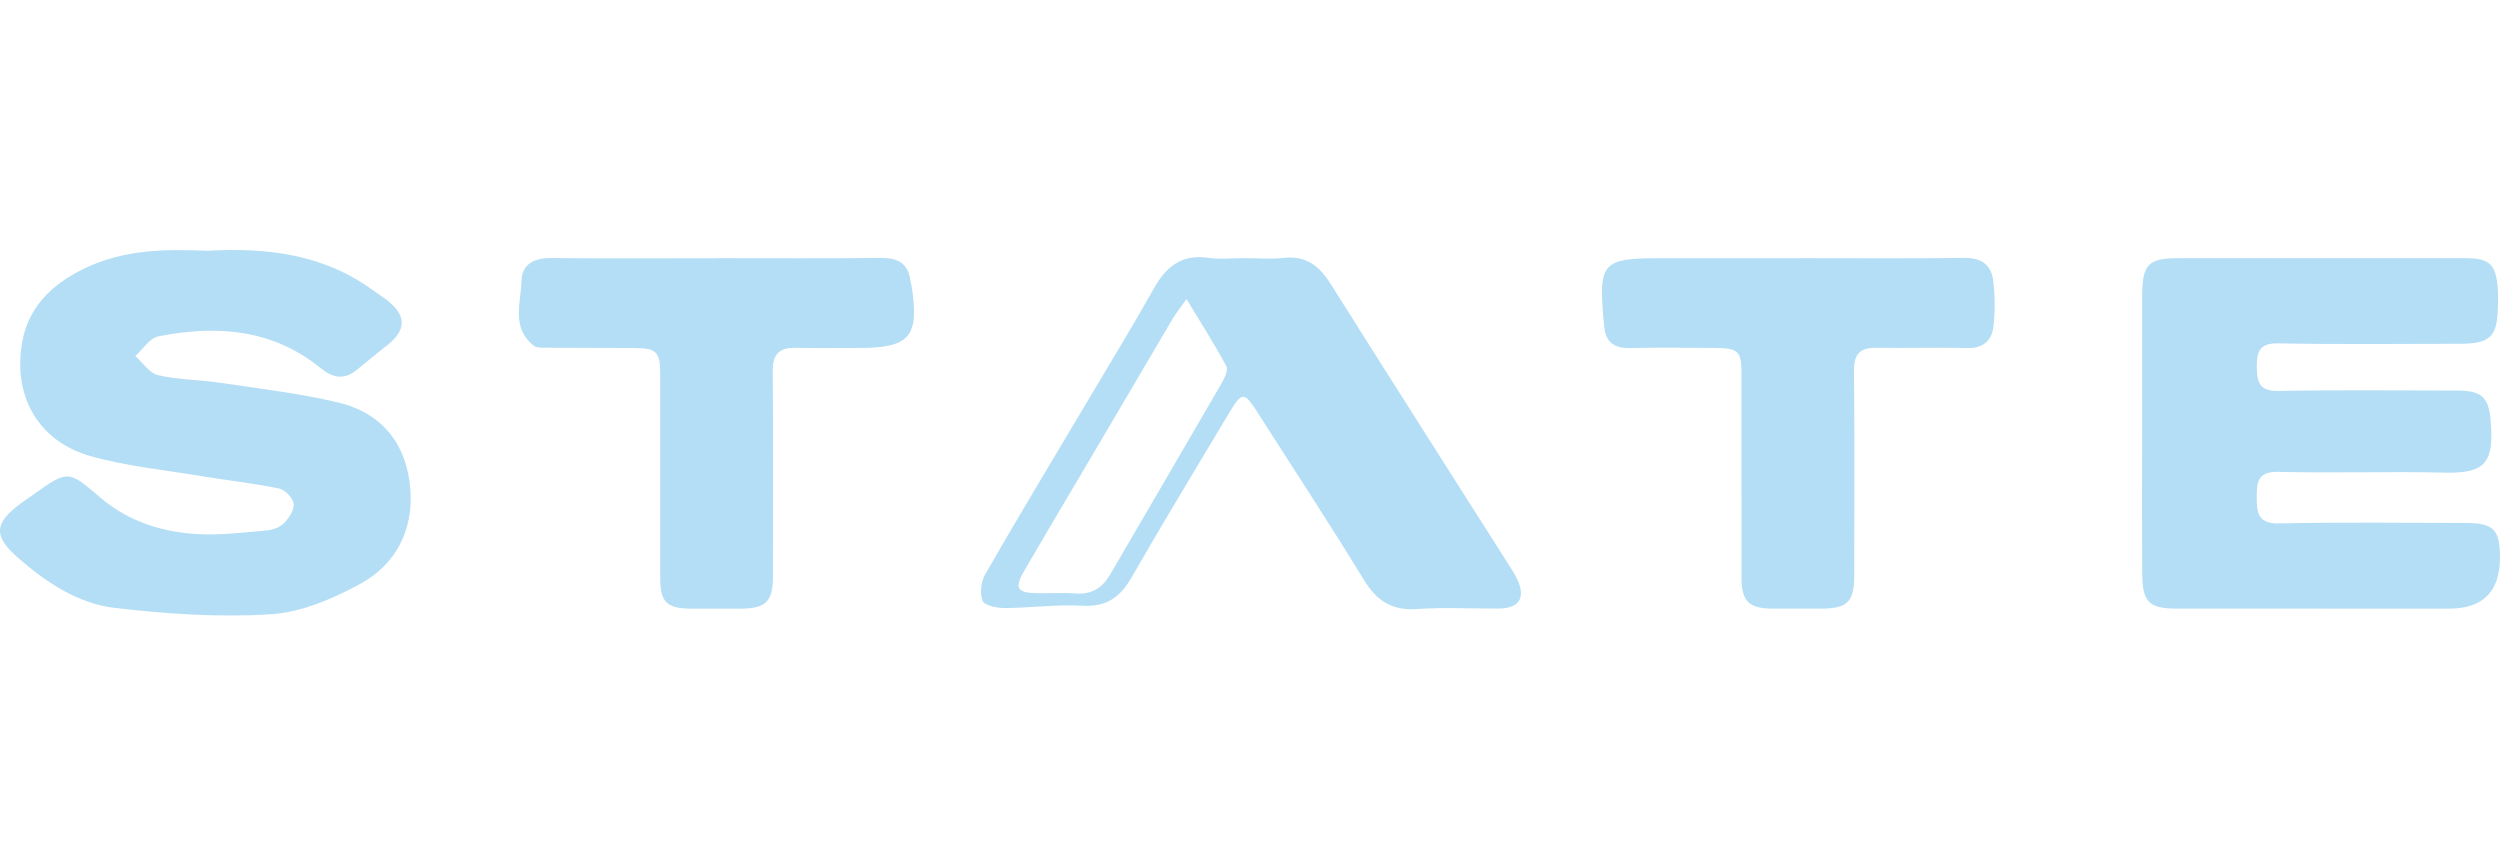 <svg xmlns="http://www.w3.org/2000/svg" fill="none" viewBox="0 0 140 48" height="48" width="140">
<g clip-path="url(#clip0_6795_529)">
<path fill="#B4DEF5" d="M11.583 14.045C14.839 13.858 18.02 14.197 20.81 16.201C21.073 16.39 21.345 16.564 21.605 16.758C22.78 17.634 22.791 18.476 21.654 19.358C21.084 19.8 20.531 20.268 19.969 20.721C19.259 21.294 18.632 21.166 17.944 20.606C15.241 18.409 12.11 18.193 8.861 18.838C8.38 18.934 8.003 19.559 7.578 19.938C7.999 20.31 8.371 20.902 8.852 21.011C9.998 21.272 11.202 21.266 12.373 21.442C14.569 21.771 16.783 22.026 18.937 22.54C21.413 23.13 22.791 24.892 22.981 27.416C23.151 29.693 22.164 31.603 20.202 32.679C18.663 33.524 16.894 34.286 15.183 34.397C12.284 34.584 9.334 34.382 6.439 34.044C4.382 33.805 2.611 32.633 1.039 31.263C-0.374 30.033 -0.348 29.33 1.133 28.212C1.361 28.041 1.603 27.884 1.838 27.716C3.824 26.303 3.809 26.32 5.627 27.871C7.191 29.201 9.077 29.802 11.08 29.911C12.367 29.981 13.669 29.817 14.958 29.702C15.296 29.672 15.694 29.517 15.921 29.28C16.193 28.994 16.494 28.535 16.444 28.202C16.396 27.877 15.96 27.424 15.629 27.357C14.19 27.061 12.722 26.902 11.269 26.66C9.185 26.314 7.058 26.109 5.037 25.532C2.535 24.818 1.096 22.799 1.133 20.306C1.163 18.174 2.021 16.36 4.671 15.06C6.853 13.988 9.183 13.932 11.583 14.045Z"></path>
<path fill="#B4DEF5" d="M130.063 34.081C127.341 34.081 124.619 34.081 121.9 34.081C120.362 34.081 119.977 33.726 119.966 32.163C119.944 29.256 119.959 26.351 119.959 23.444C119.959 21.155 119.953 18.866 119.961 16.578C119.968 14.787 120.299 14.457 122.026 14.457C127.361 14.457 132.694 14.457 138.029 14.457C139.403 14.457 139.767 14.783 139.874 16.12C139.9 16.445 139.893 16.773 139.887 17.1C139.852 18.879 139.473 19.252 137.709 19.252C134.334 19.252 130.958 19.295 127.585 19.228C126.52 19.206 126.372 19.713 126.381 20.547C126.388 21.364 126.507 21.913 127.579 21.893C130.917 21.83 134.255 21.869 137.594 21.871C138.933 21.871 139.366 22.209 139.477 23.544C139.669 25.843 139.229 26.521 136.956 26.468C133.837 26.394 130.715 26.499 127.594 26.425C126.457 26.399 126.37 26.967 126.377 27.827C126.383 28.705 126.429 29.338 127.64 29.312C131.122 29.236 134.606 29.284 138.09 29.286C139.634 29.286 139.996 29.656 140 31.205C140.003 33.124 139.051 34.084 137.143 34.084C134.785 34.084 132.426 34.084 130.068 34.084L130.063 34.081Z"></path>
<path fill="#B4DEF5" d="M69.724 14.457C70.449 14.457 71.183 14.522 71.899 14.441C73.16 14.304 73.896 14.909 74.532 15.922C77.829 21.168 81.165 26.39 84.486 31.62C84.66 31.893 84.838 32.167 84.974 32.459C85.444 33.476 85.078 34.064 83.952 34.077C82.428 34.094 80.897 33.996 79.381 34.105C77.97 34.208 77.106 33.665 76.378 32.474C74.484 29.371 72.487 26.331 70.531 23.267C69.641 21.871 69.584 21.867 68.739 23.278C66.938 26.29 65.118 29.288 63.371 32.33C62.725 33.459 61.945 34.001 60.591 33.922C59.153 33.84 57.701 34.044 56.255 34.051C55.826 34.051 55.129 33.909 55.025 33.646C54.857 33.23 54.938 32.568 55.17 32.161C56.947 29.07 58.788 26.02 60.608 22.954C61.95 20.693 63.324 18.45 64.613 16.159C65.305 14.929 66.168 14.226 67.655 14.437C68.33 14.533 69.031 14.454 69.721 14.454L69.724 14.457ZM66.446 16.747C66.061 17.29 65.843 17.557 65.669 17.851C64.223 20.297 62.788 22.749 61.344 25.197C60.011 27.461 58.663 29.715 57.344 31.989C56.797 32.931 56.961 33.195 58.045 33.219C58.77 33.234 59.497 33.178 60.218 33.234C61.126 33.304 61.727 32.934 62.174 32.165C64.243 28.605 66.331 25.055 68.393 21.492C68.563 21.198 68.792 20.728 68.676 20.51C68.029 19.297 67.282 18.137 66.444 16.747H66.446Z"></path>
<path fill="#B4DEF5" d="M40.127 14.456C43.209 14.456 46.292 14.474 49.374 14.445C50.332 14.437 50.885 14.8 50.992 15.772C51 15.844 51.033 15.911 51.044 15.983C51.501 18.836 50.961 19.485 48.13 19.485C46.932 19.485 45.737 19.502 44.539 19.48C43.625 19.463 43.263 19.846 43.272 20.791C43.309 24.602 43.289 28.415 43.287 32.228C43.287 33.698 42.902 34.081 41.434 34.086C40.528 34.088 39.62 34.09 38.714 34.086C37.336 34.079 36.972 33.724 36.972 32.37C36.97 28.556 36.972 24.746 36.97 20.933C36.97 19.698 36.761 19.495 35.504 19.489C33.908 19.48 32.314 19.487 30.718 19.474C30.435 19.471 30.071 19.504 29.879 19.352C28.623 18.354 29.169 16.952 29.204 15.713C29.23 14.785 29.93 14.437 30.879 14.448C33.96 14.485 37.044 14.461 40.125 14.461L40.127 14.456Z"></path>
<path fill="#B4DEF5" d="M100.794 14.456C103.877 14.456 106.961 14.478 110.042 14.443C110.979 14.432 111.514 14.861 111.619 15.711C111.723 16.569 111.734 17.459 111.628 18.315C111.536 19.053 111.066 19.509 110.201 19.489C108.498 19.45 106.791 19.504 105.088 19.476C104.167 19.461 103.812 19.816 103.823 20.769C103.862 24.582 103.843 28.395 103.838 32.208C103.838 33.7 103.461 34.079 102.005 34.083C101.099 34.083 100.191 34.088 99.285 34.083C97.937 34.077 97.527 33.683 97.525 32.354C97.521 28.541 97.525 24.728 97.523 20.915C97.523 19.67 97.342 19.493 96.066 19.487C94.47 19.48 92.874 19.454 91.278 19.491C90.317 19.515 89.867 19.088 89.829 18.158C89.827 18.087 89.808 18.015 89.801 17.943C89.516 14.7 89.736 14.459 92.959 14.459C95.57 14.459 98.183 14.459 100.794 14.459V14.456Z"></path>
</g>
<defs>
<clipPath id="clip0_6795_529">
<rect transform="translate(0 0.667)" fill="white" height="46.667" width="140"></rect>
</clipPath>
</defs>
</svg>
